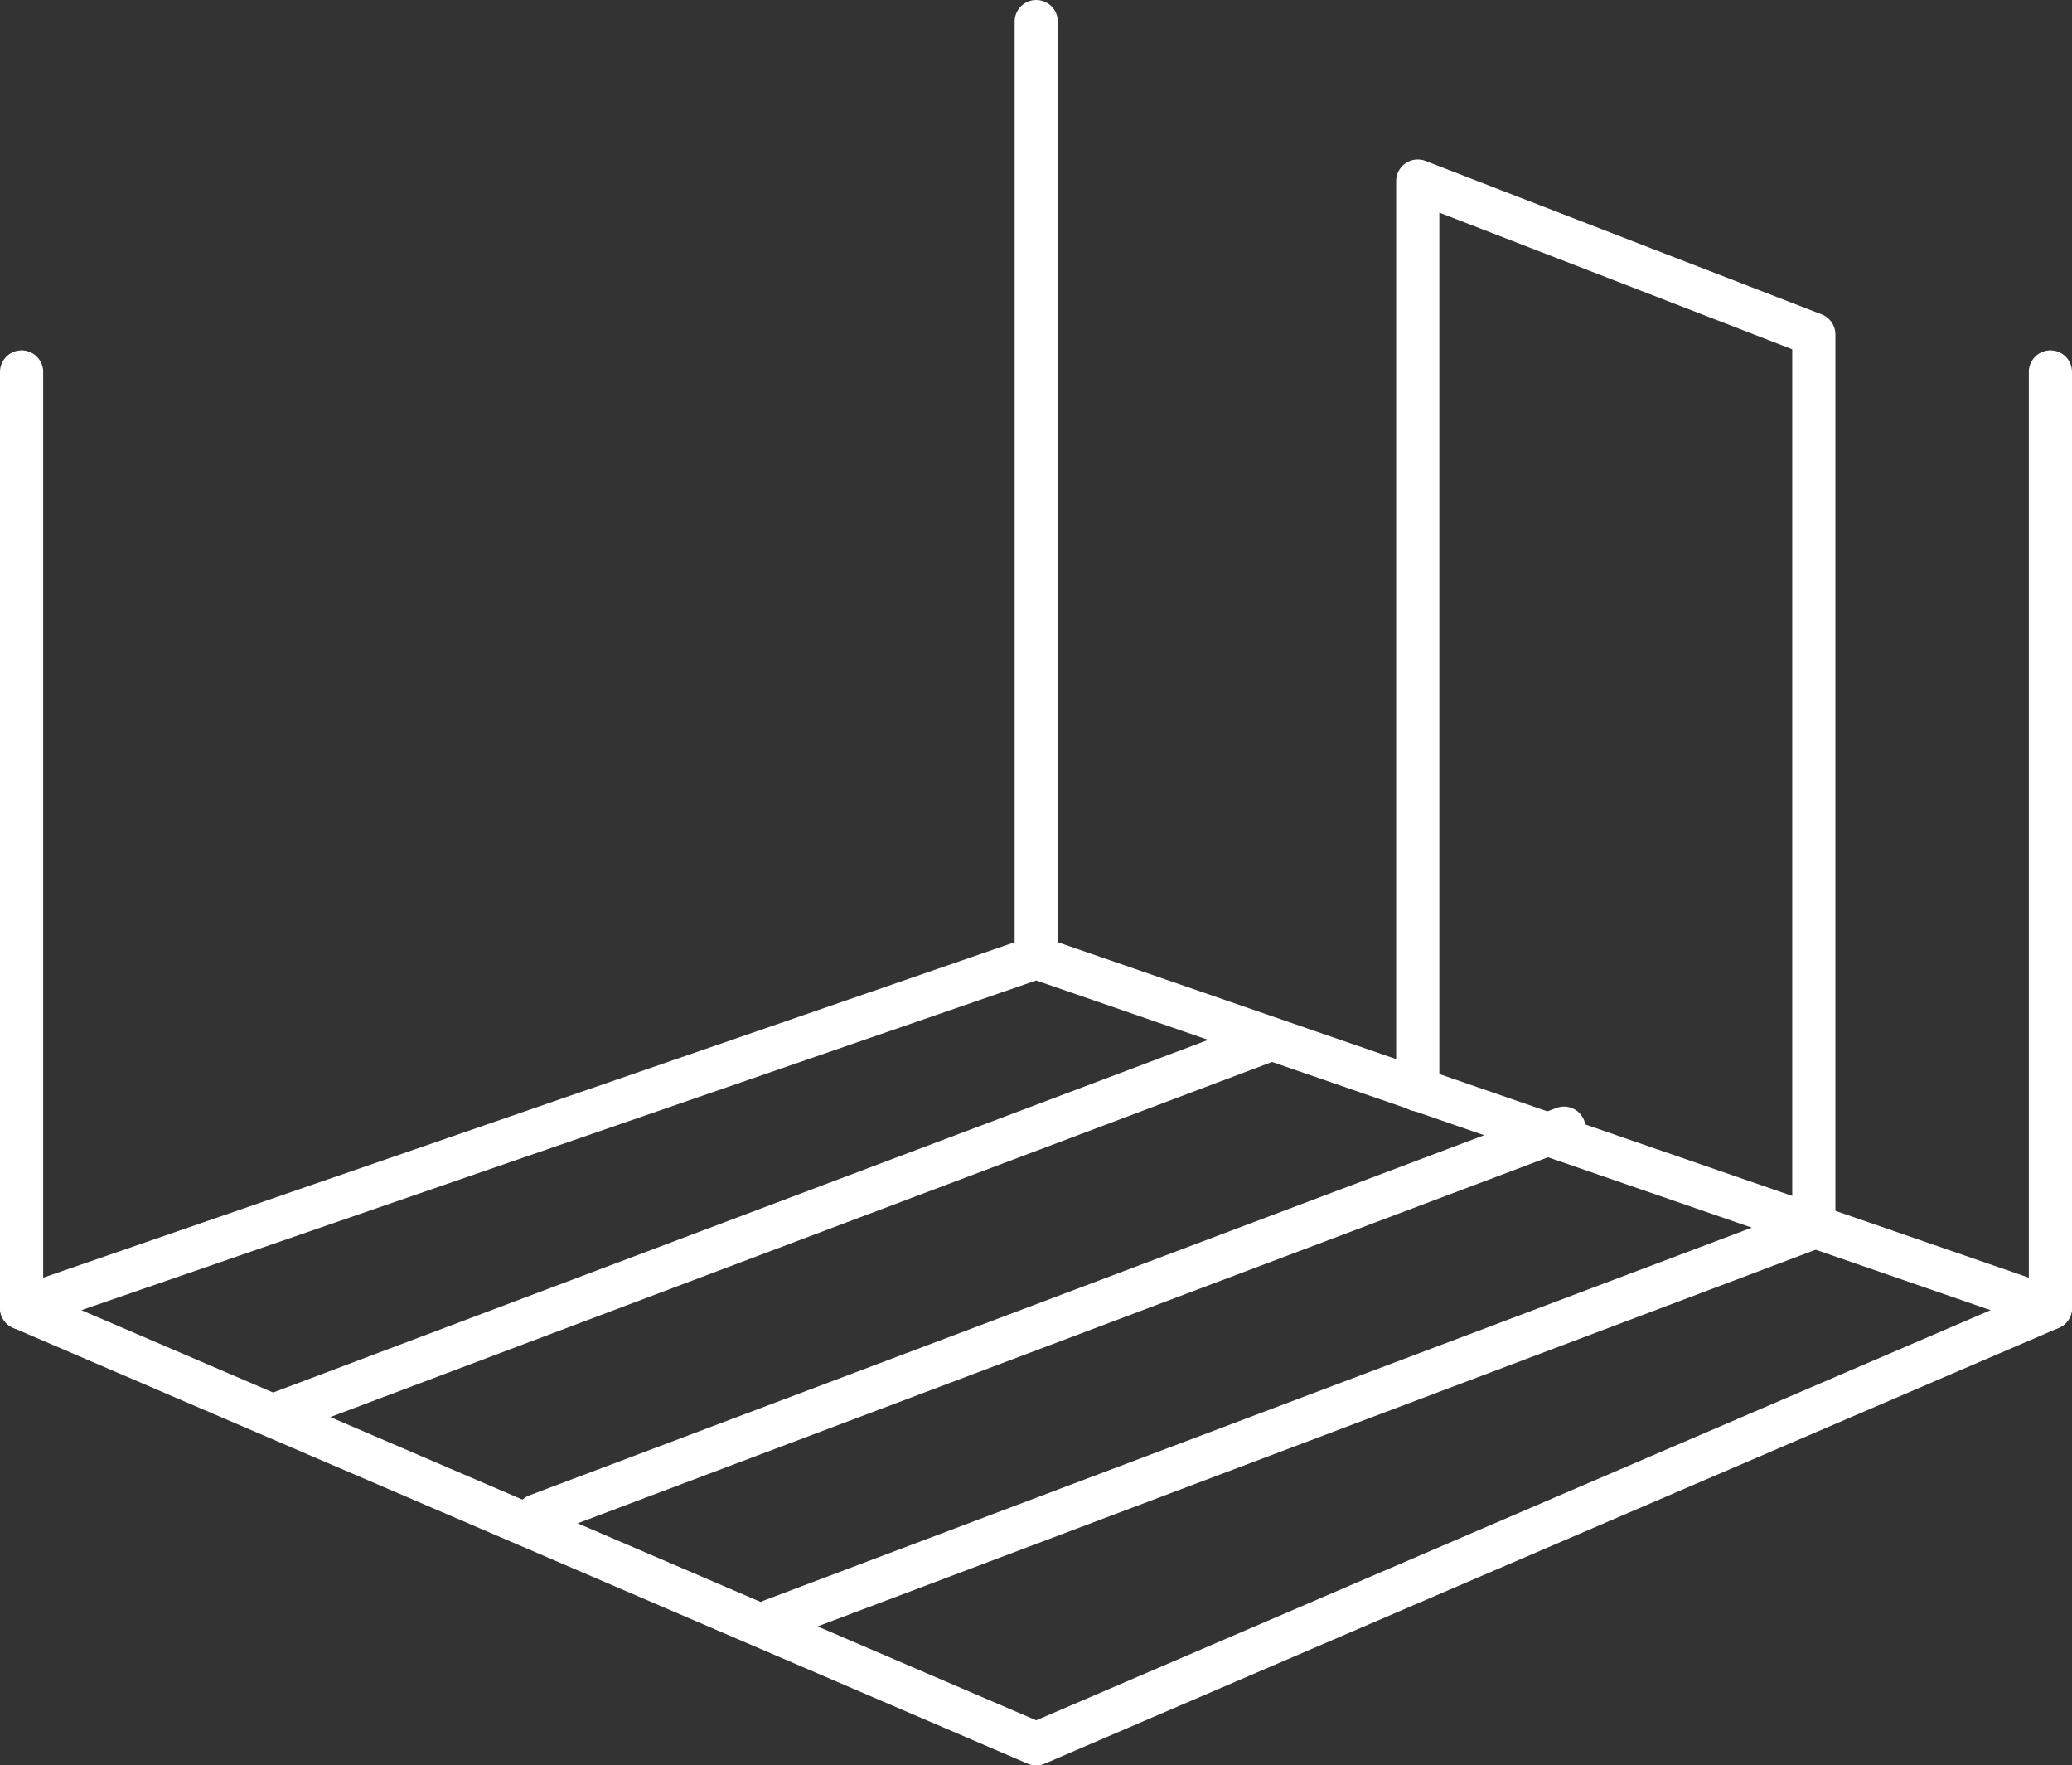 <svg xmlns="http://www.w3.org/2000/svg" viewBox="0 0 47.03 40.06"><rect x="0" y="0" width="47.03" height="40.06" fill="#333333" stroke="none"/><defs><style>.cls-1,.cls-2{fill:none;stroke:#fff;stroke-linecap:round;stroke-linejoin:round;stroke-width:0.98px;}.cls-1{fill-rule:evenodd;}</style></defs><g id="レイヤー_2" data-name="レイヤー 2"><g id="レイヤー_1-2" data-name="レイヤー 1"><polygon class="cls-1" points="23.52 39.57 0.49 29.68 23.52 21.73 46.54 29.68 23.52 39.57"/><line class="cls-2" x1="12.19" y1="34.39" x2="35.5" y2="25.6"/><polyline class="cls-1" points="32.18 24.73 32.18 4.11 41.17 7.59 41.17 27.85 17.53 36.77"/><line class="cls-2" x1="6.23" y1="32.11" x2="28.83" y2="23.59"/><line class="cls-2" x1="0.49" y1="8.44" x2="0.49" y2="29.68"/><line class="cls-2" x1="23.52" y1="0.49" x2="23.52" y2="21.73"/><line class="cls-2" x1="46.54" y1="8.44" x2="46.54" y2="29.68"/></g></g></svg>